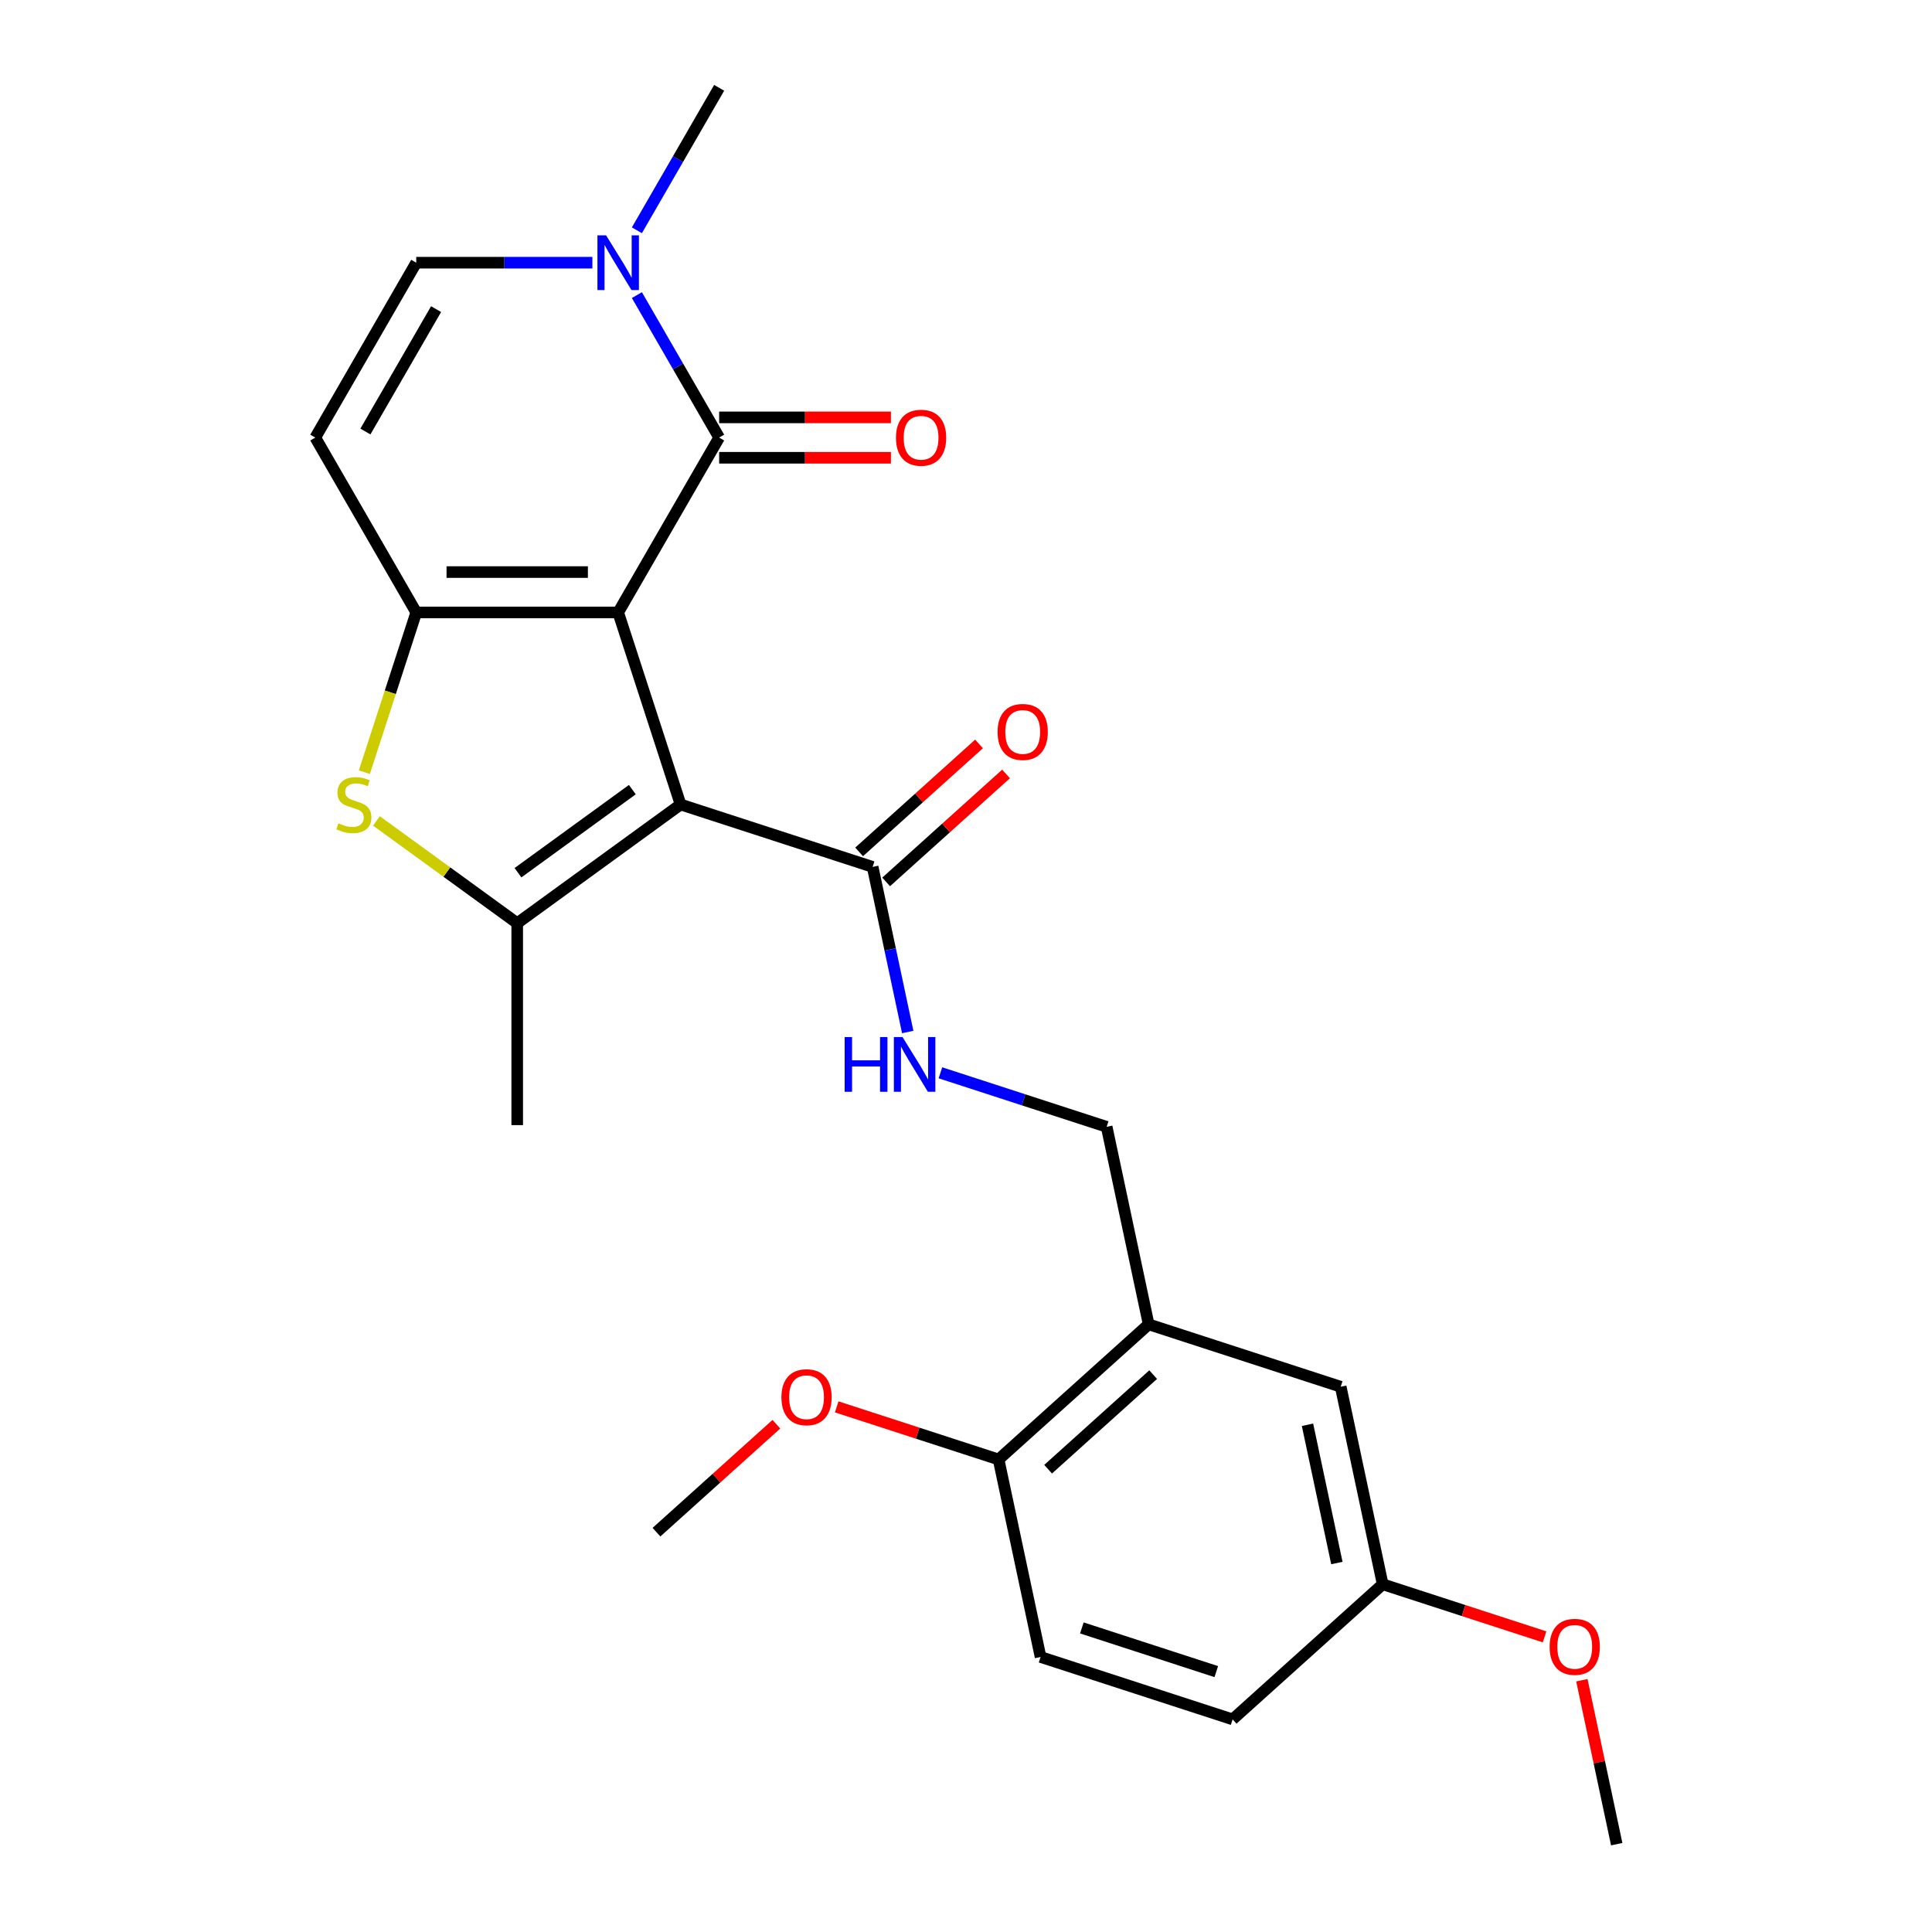 <?xml version='1.0' encoding='iso-8859-1'?>
<svg version='1.1' baseProfile='full'
              xmlns='http://www.w3.org/2000/svg'
                      xmlns:rdkit='http://www.rdkit.org/xml'
                      xmlns:xlink='http://www.w3.org/1999/xlink'
                  xml:space='preserve'
width='1000px' height='1000px' viewBox='0 0 1000 1000'>
<!-- END OF HEADER -->
<rect style='opacity:1.0;fill:#FFFFFF;stroke:none' width='1000' height='1000' x='0' y='0'> </rect>
<path class='bond-0' d='M 319.97,317.005 L 352.269,416.409' style='fill:none;fill-rule:evenodd;stroke:#000000;stroke-width:6px;stroke-linecap:butt;stroke-linejoin:miter;stroke-opacity:1' />
<path class='bond-1' d='M 319.97,317.005 L 215.451,317.005' style='fill:none;fill-rule:evenodd;stroke:#000000;stroke-width:6px;stroke-linecap:butt;stroke-linejoin:miter;stroke-opacity:1' />
<path class='bond-1' d='M 304.293,296.101 L 231.129,296.101' style='fill:none;fill-rule:evenodd;stroke:#000000;stroke-width:6px;stroke-linecap:butt;stroke-linejoin:miter;stroke-opacity:1' />
<path class='bond-2' d='M 319.97,317.005 L 372.23,226.488' style='fill:none;fill-rule:evenodd;stroke:#000000;stroke-width:6px;stroke-linecap:butt;stroke-linejoin:miter;stroke-opacity:1' />
<path class='bond-3' d='M 352.269,416.409 L 267.711,477.844' style='fill:none;fill-rule:evenodd;stroke:#000000;stroke-width:6px;stroke-linecap:butt;stroke-linejoin:miter;stroke-opacity:1' />
<path class='bond-3' d='M 327.298,408.713 L 268.107,451.717' style='fill:none;fill-rule:evenodd;stroke:#000000;stroke-width:6px;stroke-linecap:butt;stroke-linejoin:miter;stroke-opacity:1' />
<path class='bond-7' d='M 352.269,416.409 L 451.673,448.707' style='fill:none;fill-rule:evenodd;stroke:#000000;stroke-width:6px;stroke-linecap:butt;stroke-linejoin:miter;stroke-opacity:1' />
<path class='bond-4' d='M 215.451,317.005 L 202.02,358.34' style='fill:none;fill-rule:evenodd;stroke:#000000;stroke-width:6px;stroke-linecap:butt;stroke-linejoin:miter;stroke-opacity:1' />
<path class='bond-4' d='M 202.02,358.34 L 188.589,399.676' style='fill:none;fill-rule:evenodd;stroke:#CCCC00;stroke-width:6px;stroke-linecap:butt;stroke-linejoin:miter;stroke-opacity:1' />
<path class='bond-6' d='M 215.451,317.005 L 163.191,226.488' style='fill:none;fill-rule:evenodd;stroke:#000000;stroke-width:6px;stroke-linecap:butt;stroke-linejoin:miter;stroke-opacity:1' />
<path class='bond-5' d='M 372.23,226.488 L 350.942,189.616' style='fill:none;fill-rule:evenodd;stroke:#000000;stroke-width:6px;stroke-linecap:butt;stroke-linejoin:miter;stroke-opacity:1' />
<path class='bond-5' d='M 350.942,189.616 L 329.654,152.744' style='fill:none;fill-rule:evenodd;stroke:#0000FF;stroke-width:6px;stroke-linecap:butt;stroke-linejoin:miter;stroke-opacity:1' />
<path class='bond-11' d='M 372.23,236.94 L 416.684,236.94' style='fill:none;fill-rule:evenodd;stroke:#000000;stroke-width:6px;stroke-linecap:butt;stroke-linejoin:miter;stroke-opacity:1' />
<path class='bond-11' d='M 416.684,236.94 L 461.137,236.94' style='fill:none;fill-rule:evenodd;stroke:#FF0000;stroke-width:6px;stroke-linecap:butt;stroke-linejoin:miter;stroke-opacity:1' />
<path class='bond-11' d='M 372.23,216.036 L 416.684,216.036' style='fill:none;fill-rule:evenodd;stroke:#000000;stroke-width:6px;stroke-linecap:butt;stroke-linejoin:miter;stroke-opacity:1' />
<path class='bond-11' d='M 416.684,216.036 L 461.137,216.036' style='fill:none;fill-rule:evenodd;stroke:#FF0000;stroke-width:6px;stroke-linecap:butt;stroke-linejoin:miter;stroke-opacity:1' />
<path class='bond-18' d='M 267.711,477.844 L 267.711,582.364' style='fill:none;fill-rule:evenodd;stroke:#000000;stroke-width:6px;stroke-linecap:butt;stroke-linejoin:miter;stroke-opacity:1' />
<path class='bond-25' d='M 267.711,477.844 L 231.278,451.374' style='fill:none;fill-rule:evenodd;stroke:#000000;stroke-width:6px;stroke-linecap:butt;stroke-linejoin:miter;stroke-opacity:1' />
<path class='bond-25' d='M 231.278,451.374 L 194.845,424.904' style='fill:none;fill-rule:evenodd;stroke:#CCCC00;stroke-width:6px;stroke-linecap:butt;stroke-linejoin:miter;stroke-opacity:1' />
<path class='bond-8' d='M 306.618,135.971 L 261.034,135.971' style='fill:none;fill-rule:evenodd;stroke:#0000FF;stroke-width:6px;stroke-linecap:butt;stroke-linejoin:miter;stroke-opacity:1' />
<path class='bond-8' d='M 261.034,135.971 L 215.451,135.971' style='fill:none;fill-rule:evenodd;stroke:#000000;stroke-width:6px;stroke-linecap:butt;stroke-linejoin:miter;stroke-opacity:1' />
<path class='bond-21' d='M 329.654,119.198 L 350.942,82.326' style='fill:none;fill-rule:evenodd;stroke:#0000FF;stroke-width:6px;stroke-linecap:butt;stroke-linejoin:miter;stroke-opacity:1' />
<path class='bond-21' d='M 350.942,82.326 L 372.23,45.455' style='fill:none;fill-rule:evenodd;stroke:#000000;stroke-width:6px;stroke-linecap:butt;stroke-linejoin:miter;stroke-opacity:1' />
<path class='bond-26' d='M 163.191,226.488 L 215.451,135.971' style='fill:none;fill-rule:evenodd;stroke:#000000;stroke-width:6px;stroke-linecap:butt;stroke-linejoin:miter;stroke-opacity:1' />
<path class='bond-26' d='M 189.133,223.363 L 225.715,160.001' style='fill:none;fill-rule:evenodd;stroke:#000000;stroke-width:6px;stroke-linecap:butt;stroke-linejoin:miter;stroke-opacity:1' />
<path class='bond-10' d='M 451.673,448.707 L 460.756,491.439' style='fill:none;fill-rule:evenodd;stroke:#000000;stroke-width:6px;stroke-linecap:butt;stroke-linejoin:miter;stroke-opacity:1' />
<path class='bond-10' d='M 460.756,491.439 L 469.839,534.17' style='fill:none;fill-rule:evenodd;stroke:#0000FF;stroke-width:6px;stroke-linecap:butt;stroke-linejoin:miter;stroke-opacity:1' />
<path class='bond-15' d='M 458.667,456.475 L 489.697,428.535' style='fill:none;fill-rule:evenodd;stroke:#000000;stroke-width:6px;stroke-linecap:butt;stroke-linejoin:miter;stroke-opacity:1' />
<path class='bond-15' d='M 489.697,428.535 L 520.727,400.595' style='fill:none;fill-rule:evenodd;stroke:#FF0000;stroke-width:6px;stroke-linecap:butt;stroke-linejoin:miter;stroke-opacity:1' />
<path class='bond-15' d='M 444.679,440.94 L 475.709,413' style='fill:none;fill-rule:evenodd;stroke:#000000;stroke-width:6px;stroke-linecap:butt;stroke-linejoin:miter;stroke-opacity:1' />
<path class='bond-15' d='M 475.709,413 L 506.74,385.061' style='fill:none;fill-rule:evenodd;stroke:#FF0000;stroke-width:6px;stroke-linecap:butt;stroke-linejoin:miter;stroke-opacity:1' />
<path class='bond-9' d='M 594.539,685.477 L 572.808,583.241' style='fill:none;fill-rule:evenodd;stroke:#000000;stroke-width:6px;stroke-linecap:butt;stroke-linejoin:miter;stroke-opacity:1' />
<path class='bond-13' d='M 594.539,685.477 L 516.866,755.415' style='fill:none;fill-rule:evenodd;stroke:#000000;stroke-width:6px;stroke-linecap:butt;stroke-linejoin:miter;stroke-opacity:1' />
<path class='bond-13' d='M 596.875,711.502 L 542.504,760.459' style='fill:none;fill-rule:evenodd;stroke:#000000;stroke-width:6px;stroke-linecap:butt;stroke-linejoin:miter;stroke-opacity:1' />
<path class='bond-14' d='M 594.539,685.477 L 693.943,717.776' style='fill:none;fill-rule:evenodd;stroke:#000000;stroke-width:6px;stroke-linecap:butt;stroke-linejoin:miter;stroke-opacity:1' />
<path class='bond-12' d='M 486.757,555.282 L 529.783,569.262' style='fill:none;fill-rule:evenodd;stroke:#0000FF;stroke-width:6px;stroke-linecap:butt;stroke-linejoin:miter;stroke-opacity:1' />
<path class='bond-12' d='M 529.783,569.262 L 572.808,583.241' style='fill:none;fill-rule:evenodd;stroke:#000000;stroke-width:6px;stroke-linecap:butt;stroke-linejoin:miter;stroke-opacity:1' />
<path class='bond-16' d='M 516.866,755.415 L 538.597,857.65' style='fill:none;fill-rule:evenodd;stroke:#000000;stroke-width:6px;stroke-linecap:butt;stroke-linejoin:miter;stroke-opacity:1' />
<path class='bond-20' d='M 516.866,755.415 L 474.97,741.802' style='fill:none;fill-rule:evenodd;stroke:#000000;stroke-width:6px;stroke-linecap:butt;stroke-linejoin:miter;stroke-opacity:1' />
<path class='bond-20' d='M 474.97,741.802 L 433.074,728.189' style='fill:none;fill-rule:evenodd;stroke:#FF0000;stroke-width:6px;stroke-linecap:butt;stroke-linejoin:miter;stroke-opacity:1' />
<path class='bond-17' d='M 693.943,717.776 L 715.674,820.011' style='fill:none;fill-rule:evenodd;stroke:#000000;stroke-width:6px;stroke-linecap:butt;stroke-linejoin:miter;stroke-opacity:1' />
<path class='bond-17' d='M 676.756,737.457 L 691.967,809.022' style='fill:none;fill-rule:evenodd;stroke:#000000;stroke-width:6px;stroke-linecap:butt;stroke-linejoin:miter;stroke-opacity:1' />
<path class='bond-27' d='M 538.597,857.65 L 638.001,889.949' style='fill:none;fill-rule:evenodd;stroke:#000000;stroke-width:6px;stroke-linecap:butt;stroke-linejoin:miter;stroke-opacity:1' />
<path class='bond-27' d='M 559.967,842.614 L 629.55,865.223' style='fill:none;fill-rule:evenodd;stroke:#000000;stroke-width:6px;stroke-linecap:butt;stroke-linejoin:miter;stroke-opacity:1' />
<path class='bond-19' d='M 715.674,820.011 L 638.001,889.949' style='fill:none;fill-rule:evenodd;stroke:#000000;stroke-width:6px;stroke-linecap:butt;stroke-linejoin:miter;stroke-opacity:1' />
<path class='bond-22' d='M 715.674,820.011 L 757.57,833.624' style='fill:none;fill-rule:evenodd;stroke:#000000;stroke-width:6px;stroke-linecap:butt;stroke-linejoin:miter;stroke-opacity:1' />
<path class='bond-22' d='M 757.57,833.624 L 799.465,847.237' style='fill:none;fill-rule:evenodd;stroke:#FF0000;stroke-width:6px;stroke-linecap:butt;stroke-linejoin:miter;stroke-opacity:1' />
<path class='bond-23' d='M 401.849,737.174 L 370.818,765.114' style='fill:none;fill-rule:evenodd;stroke:#FF0000;stroke-width:6px;stroke-linecap:butt;stroke-linejoin:miter;stroke-opacity:1' />
<path class='bond-23' d='M 370.818,765.114 L 339.788,793.054' style='fill:none;fill-rule:evenodd;stroke:#000000;stroke-width:6px;stroke-linecap:butt;stroke-linejoin:miter;stroke-opacity:1' />
<path class='bond-24' d='M 818.771,869.683 L 827.79,912.114' style='fill:none;fill-rule:evenodd;stroke:#FF0000;stroke-width:6px;stroke-linecap:butt;stroke-linejoin:miter;stroke-opacity:1' />
<path class='bond-24' d='M 827.79,912.114 L 836.809,954.545' style='fill:none;fill-rule:evenodd;stroke:#000000;stroke-width:6px;stroke-linecap:butt;stroke-linejoin:miter;stroke-opacity:1' />
<path  class='atom-5' d='M 175.152 426.129
Q 175.472 426.249, 176.792 426.809
Q 178.112 427.369, 179.552 427.729
Q 181.032 428.049, 182.472 428.049
Q 185.152 428.049, 186.712 426.769
Q 188.272 425.449, 188.272 423.169
Q 188.272 421.609, 187.472 420.649
Q 186.712 419.689, 185.512 419.169
Q 184.312 418.649, 182.312 418.049
Q 179.792 417.289, 178.272 416.569
Q 176.792 415.849, 175.712 414.329
Q 174.672 412.809, 174.672 410.249
Q 174.672 406.689, 177.072 404.489
Q 179.512 402.289, 184.312 402.289
Q 187.592 402.289, 191.312 403.849
L 190.392 406.929
Q 186.992 405.529, 184.432 405.529
Q 181.672 405.529, 180.152 406.689
Q 178.632 407.809, 178.672 409.769
Q 178.672 411.289, 179.432 412.209
Q 180.232 413.129, 181.352 413.649
Q 182.512 414.169, 184.432 414.769
Q 186.992 415.569, 188.512 416.369
Q 190.032 417.169, 191.112 418.809
Q 192.232 420.409, 192.232 423.169
Q 192.232 427.089, 189.592 429.209
Q 186.992 431.289, 182.632 431.289
Q 180.112 431.289, 178.192 430.729
Q 176.312 430.209, 174.072 429.289
L 175.152 426.129
' fill='#CCCC00'/>
<path  class='atom-6' d='M 313.71 121.811
L 322.99 136.811
Q 323.91 138.291, 325.39 140.971
Q 326.87 143.651, 326.95 143.811
L 326.95 121.811
L 330.71 121.811
L 330.71 150.131
L 326.83 150.131
L 316.87 133.731
Q 315.71 131.811, 314.47 129.611
Q 313.27 127.411, 312.91 126.731
L 312.91 150.131
L 309.23 150.131
L 309.23 121.811
L 313.71 121.811
' fill='#0000FF'/>
<path  class='atom-11' d='M 437.184 536.783
L 441.024 536.783
L 441.024 548.823
L 455.504 548.823
L 455.504 536.783
L 459.344 536.783
L 459.344 565.103
L 455.504 565.103
L 455.504 552.023
L 441.024 552.023
L 441.024 565.103
L 437.184 565.103
L 437.184 536.783
' fill='#0000FF'/>
<path  class='atom-11' d='M 467.144 536.783
L 476.424 551.783
Q 477.344 553.263, 478.824 555.943
Q 480.304 558.623, 480.384 558.783
L 480.384 536.783
L 484.144 536.783
L 484.144 565.103
L 480.264 565.103
L 470.304 548.703
Q 469.144 546.783, 467.904 544.583
Q 466.704 542.383, 466.344 541.703
L 466.344 565.103
L 462.664 565.103
L 462.664 536.783
L 467.144 536.783
' fill='#0000FF'/>
<path  class='atom-12' d='M 463.75 226.568
Q 463.75 219.768, 467.11 215.968
Q 470.47 212.168, 476.75 212.168
Q 483.03 212.168, 486.39 215.968
Q 489.75 219.768, 489.75 226.568
Q 489.75 233.448, 486.35 237.368
Q 482.95 241.248, 476.75 241.248
Q 470.51 241.248, 467.11 237.368
Q 463.75 233.488, 463.75 226.568
M 476.75 238.048
Q 481.07 238.048, 483.39 235.168
Q 485.75 232.248, 485.75 226.568
Q 485.75 221.008, 483.39 218.208
Q 481.07 215.368, 476.75 215.368
Q 472.43 215.368, 470.07 218.168
Q 467.75 220.968, 467.75 226.568
Q 467.75 232.288, 470.07 235.168
Q 472.43 238.048, 476.75 238.048
' fill='#FF0000'/>
<path  class='atom-16' d='M 516.346 378.85
Q 516.346 372.05, 519.706 368.25
Q 523.066 364.45, 529.346 364.45
Q 535.626 364.45, 538.986 368.25
Q 542.346 372.05, 542.346 378.85
Q 542.346 385.73, 538.946 389.65
Q 535.546 393.53, 529.346 393.53
Q 523.106 393.53, 519.706 389.65
Q 516.346 385.77, 516.346 378.85
M 529.346 390.33
Q 533.666 390.33, 535.986 387.45
Q 538.346 384.53, 538.346 378.85
Q 538.346 373.29, 535.986 370.49
Q 533.666 367.65, 529.346 367.65
Q 525.026 367.65, 522.666 370.45
Q 520.346 373.25, 520.346 378.85
Q 520.346 384.57, 522.666 387.45
Q 525.026 390.33, 529.346 390.33
' fill='#FF0000'/>
<path  class='atom-21' d='M 404.462 723.196
Q 404.462 716.396, 407.822 712.596
Q 411.182 708.796, 417.462 708.796
Q 423.742 708.796, 427.102 712.596
Q 430.462 716.396, 430.462 723.196
Q 430.462 730.076, 427.062 733.996
Q 423.662 737.876, 417.462 737.876
Q 411.222 737.876, 407.822 733.996
Q 404.462 730.116, 404.462 723.196
M 417.462 734.676
Q 421.782 734.676, 424.102 731.796
Q 426.462 728.876, 426.462 723.196
Q 426.462 717.636, 424.102 714.836
Q 421.782 711.996, 417.462 711.996
Q 413.142 711.996, 410.782 714.796
Q 408.462 717.596, 408.462 723.196
Q 408.462 728.916, 410.782 731.796
Q 413.142 734.676, 417.462 734.676
' fill='#FF0000'/>
<path  class='atom-23' d='M 802.078 852.39
Q 802.078 845.59, 805.438 841.79
Q 808.798 837.99, 815.078 837.99
Q 821.358 837.99, 824.718 841.79
Q 828.078 845.59, 828.078 852.39
Q 828.078 859.27, 824.678 863.19
Q 821.278 867.07, 815.078 867.07
Q 808.838 867.07, 805.438 863.19
Q 802.078 859.31, 802.078 852.39
M 815.078 863.87
Q 819.398 863.87, 821.718 860.99
Q 824.078 858.07, 824.078 852.39
Q 824.078 846.83, 821.718 844.03
Q 819.398 841.19, 815.078 841.19
Q 810.758 841.19, 808.398 843.99
Q 806.078 846.79, 806.078 852.39
Q 806.078 858.11, 808.398 860.99
Q 810.758 863.87, 815.078 863.87
' fill='#FF0000'/>
</svg>

